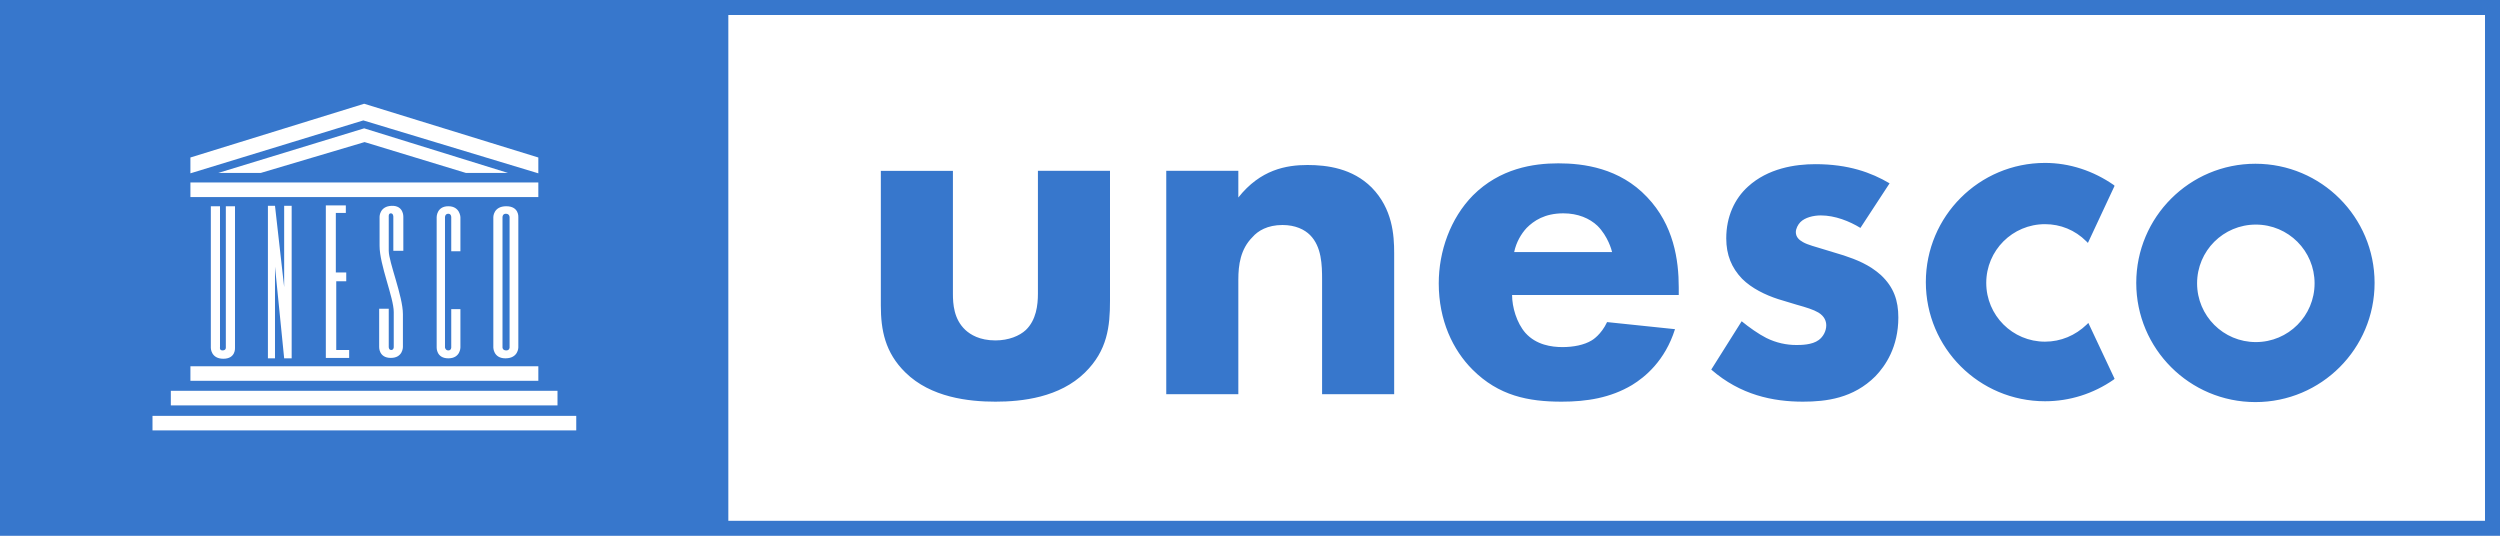 <?xml version="1.0" encoding="UTF-8"?>
<svg id="Layer_2" data-name="Layer 2" xmlns="http://www.w3.org/2000/svg" viewBox="0 0 120 25.72">
  <defs>
    <style>
      .cls-1 {
        fill: #3777cc;
        stroke-width: 0px;
      }
    </style>
  </defs>
  <g id="Layer_4" data-name="Layer 4">
    <g>
      <path class="cls-1" d="m24.46,16.68v-6.26s0-.16-.18-.16c-.16,0-.16.16-.16.16v6.26s0,.14.18.14c.16,0,.16-.14.16-.14Z"/>
      <path class="cls-1" d="m0,25.72h120V0H0v25.72h0Zm10.68-8.9c.16,0,.16-.12.16-.12v-6.8h.44v6.8s.04.52-.56.52-.6-.52-.6-.52v-6.8h.44v6.76s-.04.16.12.16Zm15.16,1.46H9.14v-.7h16.7v.7Zm-12.98-1.08v-7.32h.34l.44,3.9v-3.9h.36v7.32h-.36l-.44-4.4v4.4h-.34Zm3.76-4.1v.4h-.48v3.3h.62v.38h-1.12v-7.32h.96v.36h-.48v2.86h.5v.02Zm2.16,3.7c.12,0,.12-.14.12-.14v-1.68c0-.7-.68-2.26-.68-3.18v-1.4s0-.5.58-.52.56.52.56.52v1.64h-.48v-1.64s0-.16-.12-.16-.1.16-.1.16v1.64c0,.54.68,2.18.68,3.04v1.58s0,.52-.58.52-.56-.52-.56-.52v-1.84h.46v1.84s0,.14.12.14Zm2.74-6.54c-.16,0-.16.16-.16.16v6.26s.02.14.16.14.14-.14.14-.14v-1.84h.44v1.84s0,.52-.58.52-.56-.52-.56-.52v-6.26s0-.52.56-.52.58.52.58.52v1.64h-.44v-1.64s0-.16-.14-.16Zm2.16,6.42v-6.26s0-.52.62-.52.58.52.58.52v6.26s0,.52-.62.52c-.58,0-.58-.52-.58-.52Zm-14.54-7.92h16.7v.7H9.14v-.7Zm1.34-.46l7-2.14,6.9,2.14h-2.02l-4.86-1.48-4.98,1.48h-2.04Zm-1.34-.74l8.34-2.58,8.36,2.58v.76l-8.4-2.54-8.3,2.54v-.76Zm-.94,11.2h18.56v.7H8.2v-.7Zm19.46,1.9H7.32v-.7h20.34v.7Zm91.62,4.34H34.96V.72h84.32v24.28Z"/>
      <path class="cls-1" d="m100.16,15.58c-.54.52-1.24.82-2,.82-1.56,0-2.82-1.26-2.82-2.82s1.26-2.82,2.82-2.82c.74,0,1.44.28,1.98.82l.08.08,1.28-2.74-.04-.04c-.98-.68-2.12-1.06-3.3-1.06-3.16,0-5.72,2.56-5.72,5.72s2.56,5.72,5.72,5.72c1.18,0,2.32-.36,3.3-1.04l.04-.04-1.26-2.68-.08.08Zm8.12.84c-1.56,0-2.82-1.26-2.82-2.82s1.26-2.82,2.82-2.82,2.82,1.26,2.82,2.82-1.26,2.82-2.82,2.82Zm-.02-8.56c-3.16,0-5.72,2.56-5.72,5.72s2.56,5.72,5.72,5.72,5.72-2.56,5.72-5.72-2.56-5.72-5.72-5.72Zm-62.52.34v5.9c0,.48.04,1.22.6,1.74.24.22.68.5,1.44.5.64,0,1.16-.22,1.46-.5.5-.48.58-1.2.58-1.74v-5.9h3.46v6.24c0,1.22-.12,2.38-1.2,3.44-1.22,1.2-3.02,1.4-4.3,1.4s-3.1-.2-4.32-1.4c-.98-.96-1.18-2.04-1.18-3.22v-6.46h3.46Zm10.24,0h3.46v1.28c1.06-1.34,2.3-1.56,3.32-1.56.94,0,2.16.16,3.08,1.08,1,1.02,1.08,2.28,1.08,3.14v6.78h-3.46v-5.5c0-.7-.02-1.58-.58-2.14-.26-.26-.7-.48-1.32-.48-.72,0-1.18.28-1.44.58-.58.58-.68,1.34-.68,2.04v5.5h-3.46v-10.72Zm21.4,3.9c-.02-.1-.2-.76-.7-1.26-.38-.36-.94-.6-1.64-.6-.9,0-1.42.36-1.76.7-.26.28-.5.68-.6,1.16h4.7Zm3.2,2.06h-8c0,.58.22,1.34.64,1.82.52.58,1.26.68,1.78.68s1.04-.1,1.4-.32c.04-.02.46-.28.74-.88l3.26.34c-.48,1.52-1.44,2.3-2.06,2.68-1.04.62-2.18.8-3.38.8-1.6,0-3.02-.28-4.28-1.54-.94-.94-1.62-2.36-1.62-4.14,0-1.54.56-3.12,1.64-4.22,1.3-1.3,2.9-1.54,4.1-1.54s2.94.22,4.26,1.62c1.28,1.34,1.52,3.02,1.52,4.34v.36h0Zm8.72-3.22c-.52-.32-1.22-.6-1.9-.6-.36,0-.76.1-.98.32-.12.12-.22.32-.22.48,0,.24.16.38.34.48.24.14.6.22,1.04.36l.92.28c.6.2,1.22.44,1.78.94.62.58.84,1.22.84,2.04,0,1.42-.62,2.32-1.1,2.82-1.06,1.06-2.36,1.22-3.48,1.22-1.44,0-3-.32-4.4-1.54l1.46-2.32c.34.28.82.62,1.18.8.48.24.98.34,1.44.34.22,0,.76,0,1.08-.24.22-.16.36-.44.36-.7,0-.2-.08-.44-.38-.62-.24-.14-.56-.24-1.06-.38l-.86-.26c-.62-.2-1.28-.52-1.74-.98-.5-.52-.76-1.14-.76-1.94,0-1.04.4-1.9,1.04-2.48.96-.88,2.26-1.08,3.24-1.08,1.58,0,2.68.4,3.56.92l-1.4,2.14Z"/>
    </g>
  </g>
</svg>
